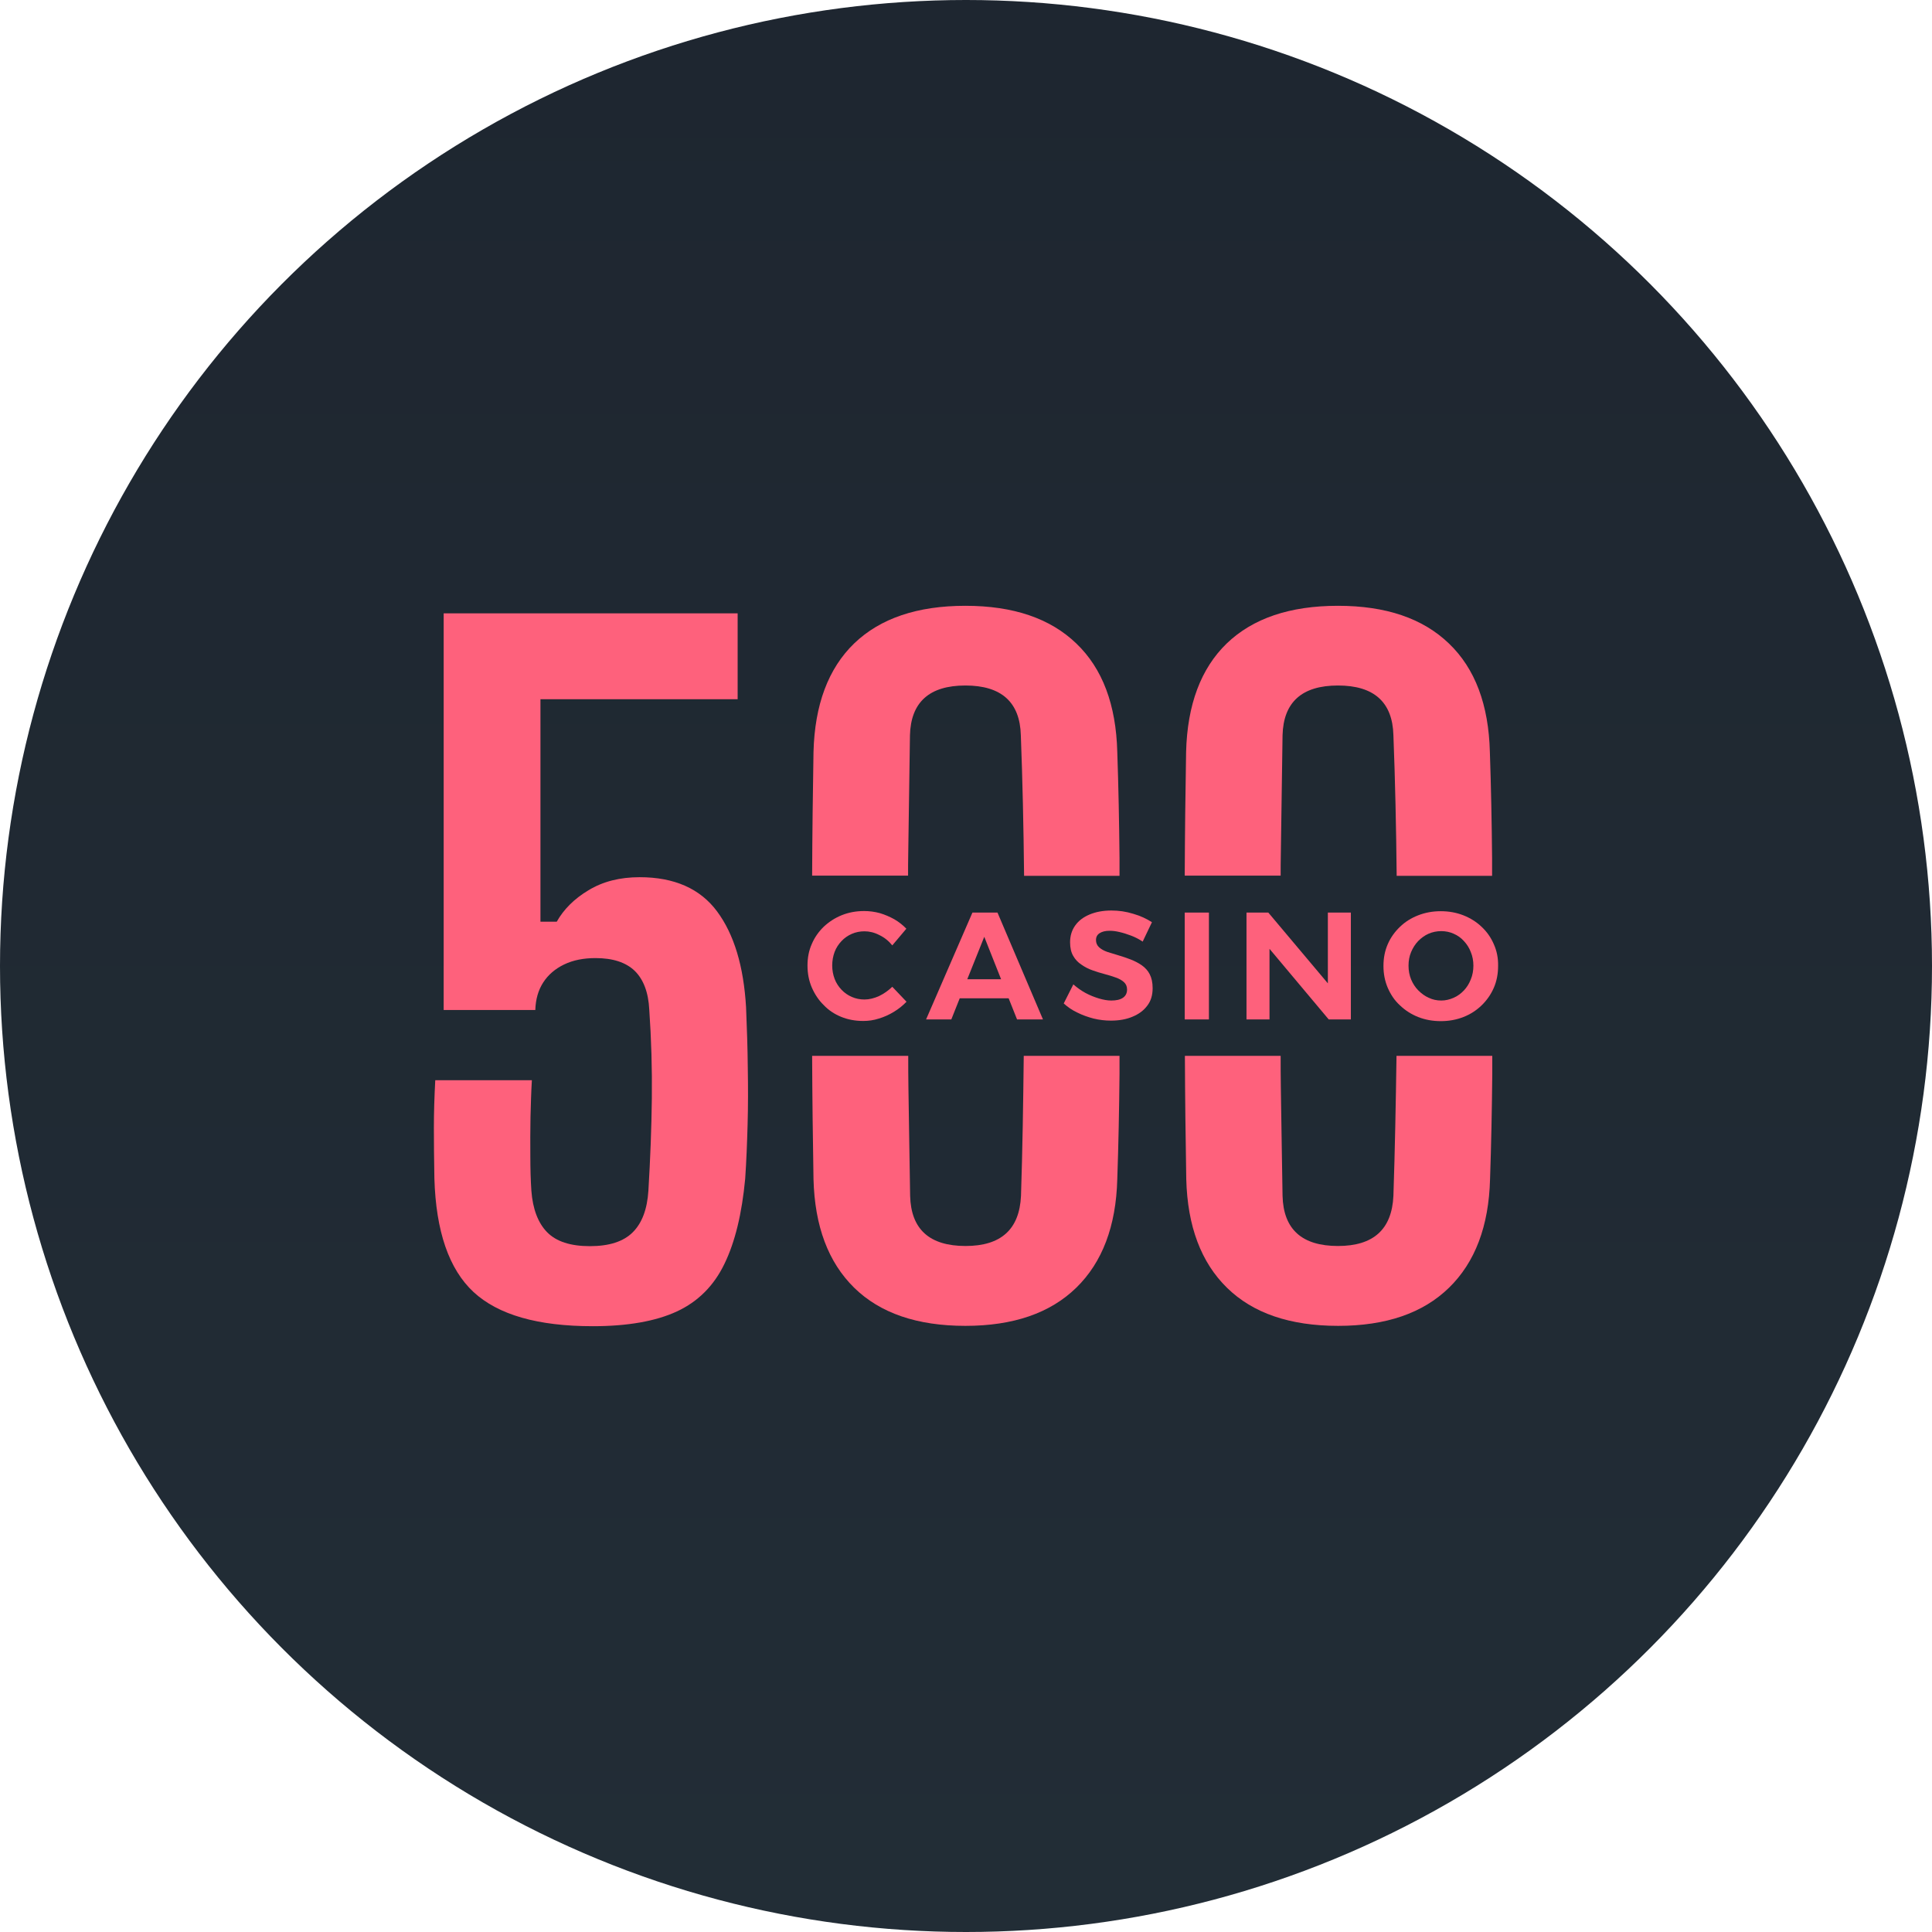 <svg width="118" height="118" viewBox="0 0 118 118" fill="none" xmlns="http://www.w3.org/2000/svg">
<circle cx="59" cy="59" r="59" fill="url(#paint0_linear_65_5275)"/>
<path d="M59.393 55.737L56.562 62.263H58.103L58.617 60.972H61.604L62.118 62.263H63.701L60.923 55.737H59.393ZM59.078 59.808L60.116 57.217L61.143 59.808H59.078Z" fill="#FE617C"/>
<path d="M45.567 61.518C45.42 59.011 44.833 57.059 43.795 55.664C42.758 54.268 41.175 53.576 39.068 53.576C37.862 53.576 36.825 53.838 35.944 54.373C35.064 54.898 34.424 55.548 34.005 56.293H33.009V42.707H45.053V37.462H27.098V61.686H32.695C32.716 61.035 32.873 60.479 33.177 60.007C33.481 59.535 33.911 59.168 34.456 58.906C35.001 58.643 35.64 58.517 36.374 58.517C37.433 58.517 38.229 58.78 38.764 59.294C39.299 59.818 39.602 60.605 39.655 61.665C39.781 63.48 39.833 65.284 39.812 67.099C39.791 68.914 39.718 70.782 39.602 72.722C39.529 73.856 39.215 74.695 38.649 75.261C38.083 75.828 37.213 76.111 36.028 76.111C34.844 76.111 33.974 75.828 33.418 75.261C32.863 74.695 32.538 73.845 32.454 72.722C32.412 72.093 32.391 71.39 32.391 70.614C32.38 69.837 32.391 69.04 32.401 68.222C32.422 67.403 32.443 66.659 32.485 65.977H26.584C26.531 66.984 26.5 67.949 26.5 68.872C26.5 69.795 26.511 70.834 26.531 71.978C26.626 75.209 27.422 77.517 28.921 78.912C30.431 80.308 32.852 81 36.206 81C38.334 81 40.053 80.696 41.343 80.098C42.632 79.5 43.607 78.524 44.246 77.192C44.896 75.859 45.315 74.118 45.514 71.988C45.588 70.907 45.63 69.806 45.661 68.683C45.693 67.55 45.693 66.396 45.672 65.211C45.661 63.994 45.619 62.777 45.567 61.518Z" fill="#FE617C"/>
<path d="M81.101 60.06L77.464 55.737H76.132V62.263H77.537V57.951L81.153 62.263H82.506V55.737H81.101V60.06Z" fill="#FE617C"/>
<path d="M78.229 52.128C78.26 49.705 78.302 47.302 78.334 44.91C78.386 42.886 79.518 41.868 81.719 41.868C83.921 41.868 85.053 42.886 85.105 44.91C85.21 47.617 85.273 50.481 85.304 53.492H91.132C91.132 53.135 91.132 52.768 91.132 52.401C91.111 50.208 91.069 48.047 90.996 45.928C90.923 43.043 90.094 40.829 88.491 39.298C86.897 37.766 84.644 37 81.719 37C78.784 37 76.52 37.766 74.927 39.298C73.344 40.829 72.516 43.043 72.443 45.928C72.401 48.383 72.37 50.911 72.359 53.482H78.218C78.218 53.041 78.218 52.579 78.229 52.128Z" fill="#FE617C"/>
<path d="M55.472 52.128C55.504 49.705 55.546 47.302 55.577 44.91C55.63 42.886 56.762 41.868 58.963 41.868C61.164 41.868 62.296 42.886 62.349 44.91C62.453 47.617 62.516 50.481 62.548 53.492H68.376C68.376 53.135 68.376 52.768 68.376 52.401C68.355 50.208 68.313 48.047 68.24 45.928C68.166 43.043 67.338 40.829 65.734 39.298C64.141 37.766 61.887 37 58.963 37C56.028 37 53.764 37.766 52.17 39.298C50.588 40.829 49.76 43.043 49.686 45.928C49.644 48.383 49.613 50.911 49.602 53.482H55.462C55.462 53.041 55.462 52.579 55.472 52.128Z" fill="#FE617C"/>
<path d="M73.837 55.737H72.359V62.263H73.837V55.737Z" fill="#FE617C"/>
<path d="M85.105 73.037C85.011 75.083 83.889 76.101 81.719 76.101C79.518 76.101 78.386 75.083 78.334 73.037C78.302 70.907 78.26 68.683 78.229 66.396C78.218 65.777 78.218 65.116 78.218 64.487H72.369C72.38 67.047 72.411 69.565 72.453 72.02C72.527 74.894 73.355 77.097 74.938 78.65C76.52 80.203 78.784 80.979 81.73 80.979C84.654 80.979 86.908 80.203 88.501 78.65C90.094 77.097 90.933 74.884 91.007 72.02C91.08 69.9 91.122 67.76 91.143 65.588C91.143 65.221 91.143 64.854 91.143 64.487H85.294C85.252 67.341 85.2 70.194 85.105 73.037Z" fill="#FE617C"/>
<path d="M91.237 57.668C91.059 57.258 90.818 56.912 90.493 56.608C90.178 56.304 89.801 56.073 89.382 55.905C88.952 55.737 88.491 55.653 87.998 55.653C87.505 55.653 87.044 55.737 86.615 55.905C86.185 56.073 85.818 56.304 85.504 56.608C85.189 56.912 84.937 57.258 84.759 57.668C84.581 58.077 84.497 58.517 84.497 59C84.497 59.472 84.581 59.913 84.759 60.332C84.937 60.742 85.178 61.109 85.504 61.403C85.818 61.707 86.195 61.948 86.615 62.116C87.044 62.284 87.505 62.368 87.998 62.368C88.491 62.368 88.952 62.284 89.382 62.116C89.811 61.948 90.178 61.707 90.493 61.403C90.807 61.098 91.059 60.742 91.237 60.332C91.415 59.923 91.499 59.472 91.499 59C91.51 58.507 91.415 58.066 91.237 57.668ZM89.832 59.818C89.728 60.081 89.591 60.301 89.413 60.49C89.235 60.679 89.025 60.836 88.784 60.941C88.543 61.046 88.292 61.109 88.03 61.109C87.757 61.109 87.505 61.056 87.264 60.941C87.023 60.836 86.814 60.679 86.625 60.49C86.436 60.301 86.29 60.07 86.185 59.818C86.08 59.556 86.028 59.283 86.028 58.979C86.028 58.675 86.08 58.402 86.185 58.15C86.29 57.898 86.436 57.668 86.615 57.479C86.803 57.29 87.013 57.133 87.254 57.028C87.495 56.923 87.757 56.87 88.03 56.87C88.292 56.87 88.554 56.923 88.784 57.028C89.025 57.133 89.235 57.279 89.413 57.479C89.591 57.668 89.738 57.898 89.832 58.15C89.937 58.402 89.99 58.685 89.99 58.979C89.99 59.273 89.937 59.566 89.832 59.818Z" fill="#FE617C"/>
<path d="M69.739 58.958C69.529 58.811 69.298 58.696 69.057 58.601C68.816 58.507 68.564 58.423 68.313 58.349C68.061 58.276 67.841 58.203 67.632 58.14C67.422 58.066 67.254 57.972 67.128 57.856C67.003 57.741 66.94 57.594 66.94 57.416C66.94 57.227 67.013 57.091 67.16 56.996C67.307 56.902 67.506 56.849 67.768 56.849C67.946 56.849 68.145 56.87 68.365 56.923C68.596 56.975 68.826 57.049 69.078 57.143C69.33 57.237 69.571 57.363 69.791 57.51L70.357 56.325C70.032 56.115 69.655 55.937 69.214 55.811C68.774 55.674 68.334 55.611 67.883 55.611C67.37 55.611 66.929 55.695 66.552 55.853C66.174 56.01 65.881 56.23 65.671 56.524C65.462 56.818 65.357 57.154 65.357 57.552C65.357 57.888 65.42 58.161 65.546 58.381C65.671 58.601 65.839 58.78 66.049 58.916C66.258 59.063 66.478 59.178 66.72 59.262C66.961 59.346 67.212 59.43 67.464 59.493C67.715 59.556 67.936 59.63 68.145 59.703C68.355 59.776 68.522 59.871 68.648 59.986C68.774 60.102 68.837 60.248 68.837 60.437C68.837 60.658 68.753 60.825 68.585 60.941C68.418 61.056 68.177 61.109 67.873 61.109C67.653 61.109 67.401 61.067 67.118 60.983C66.845 60.899 66.573 60.794 66.3 60.647C66.028 60.5 65.787 60.322 65.556 60.123L64.969 61.287C65.21 61.507 65.483 61.696 65.797 61.843C66.112 62.001 66.437 62.116 66.793 62.21C67.139 62.294 67.495 62.336 67.852 62.336C68.334 62.336 68.774 62.263 69.151 62.105C69.539 61.948 69.843 61.728 70.063 61.434C70.294 61.14 70.399 60.783 70.399 60.353C70.399 60.007 70.336 59.724 70.221 59.504C70.116 59.294 69.948 59.105 69.739 58.958Z" fill="#FE617C"/>
<path d="M51.374 62.105C51.783 62.273 52.233 62.357 52.726 62.357C53.041 62.357 53.355 62.315 53.68 62.21C53.994 62.116 54.298 61.98 54.592 61.801C54.885 61.623 55.137 61.423 55.367 61.182L54.498 60.269C54.257 60.5 53.994 60.689 53.69 60.836C53.386 60.972 53.093 61.046 52.799 61.046C52.516 61.046 52.265 60.993 52.024 60.888C51.783 60.783 51.573 60.637 51.395 60.448C51.217 60.259 51.07 60.039 50.976 59.787C50.881 59.535 50.829 59.262 50.829 58.969C50.829 58.675 50.881 58.392 50.976 58.14C51.07 57.888 51.217 57.668 51.395 57.479C51.573 57.29 51.783 57.143 52.024 57.038C52.265 56.933 52.527 56.881 52.799 56.881C53.103 56.881 53.407 56.954 53.711 57.112C54.015 57.258 54.278 57.468 54.498 57.741L55.357 56.723C55.147 56.503 54.896 56.304 54.623 56.146C54.34 55.989 54.047 55.863 53.732 55.769C53.418 55.685 53.103 55.643 52.779 55.643C52.286 55.643 51.835 55.727 51.416 55.895C50.997 56.062 50.63 56.304 50.315 56.597C50.001 56.902 49.749 57.258 49.581 57.657C49.403 58.056 49.319 58.496 49.319 58.969C49.319 59.451 49.403 59.892 49.581 60.311C49.76 60.721 50.001 61.088 50.305 61.382C50.598 61.696 50.965 61.938 51.374 62.105Z" fill="#FE617C"/>
<path d="M62.359 73.037C62.265 75.083 61.143 76.101 58.973 76.101C56.772 76.101 55.64 75.083 55.588 73.037C55.556 70.907 55.514 68.683 55.483 66.396C55.472 65.777 55.472 65.116 55.472 64.487H49.602C49.613 67.047 49.644 69.565 49.686 72.02C49.76 74.894 50.588 77.097 52.17 78.65C53.753 80.203 56.017 80.979 58.963 80.979C61.887 80.979 64.141 80.203 65.734 78.65C67.328 77.097 68.166 74.884 68.24 72.02C68.313 69.9 68.355 67.76 68.376 65.588C68.376 65.221 68.376 64.854 68.376 64.487H62.527C62.495 67.341 62.453 70.194 62.359 73.037Z" fill="#FE617C"/>
<defs>
<linearGradient id="paint0_linear_65_5275" x1="59" y1="0" x2="59" y2="118" gradientUnits="userSpaceOnUse">
<stop stop-color="#1E2630"/>
<stop offset="1" stop-color="#222D36"/>
</linearGradient>
</defs>
</svg>
